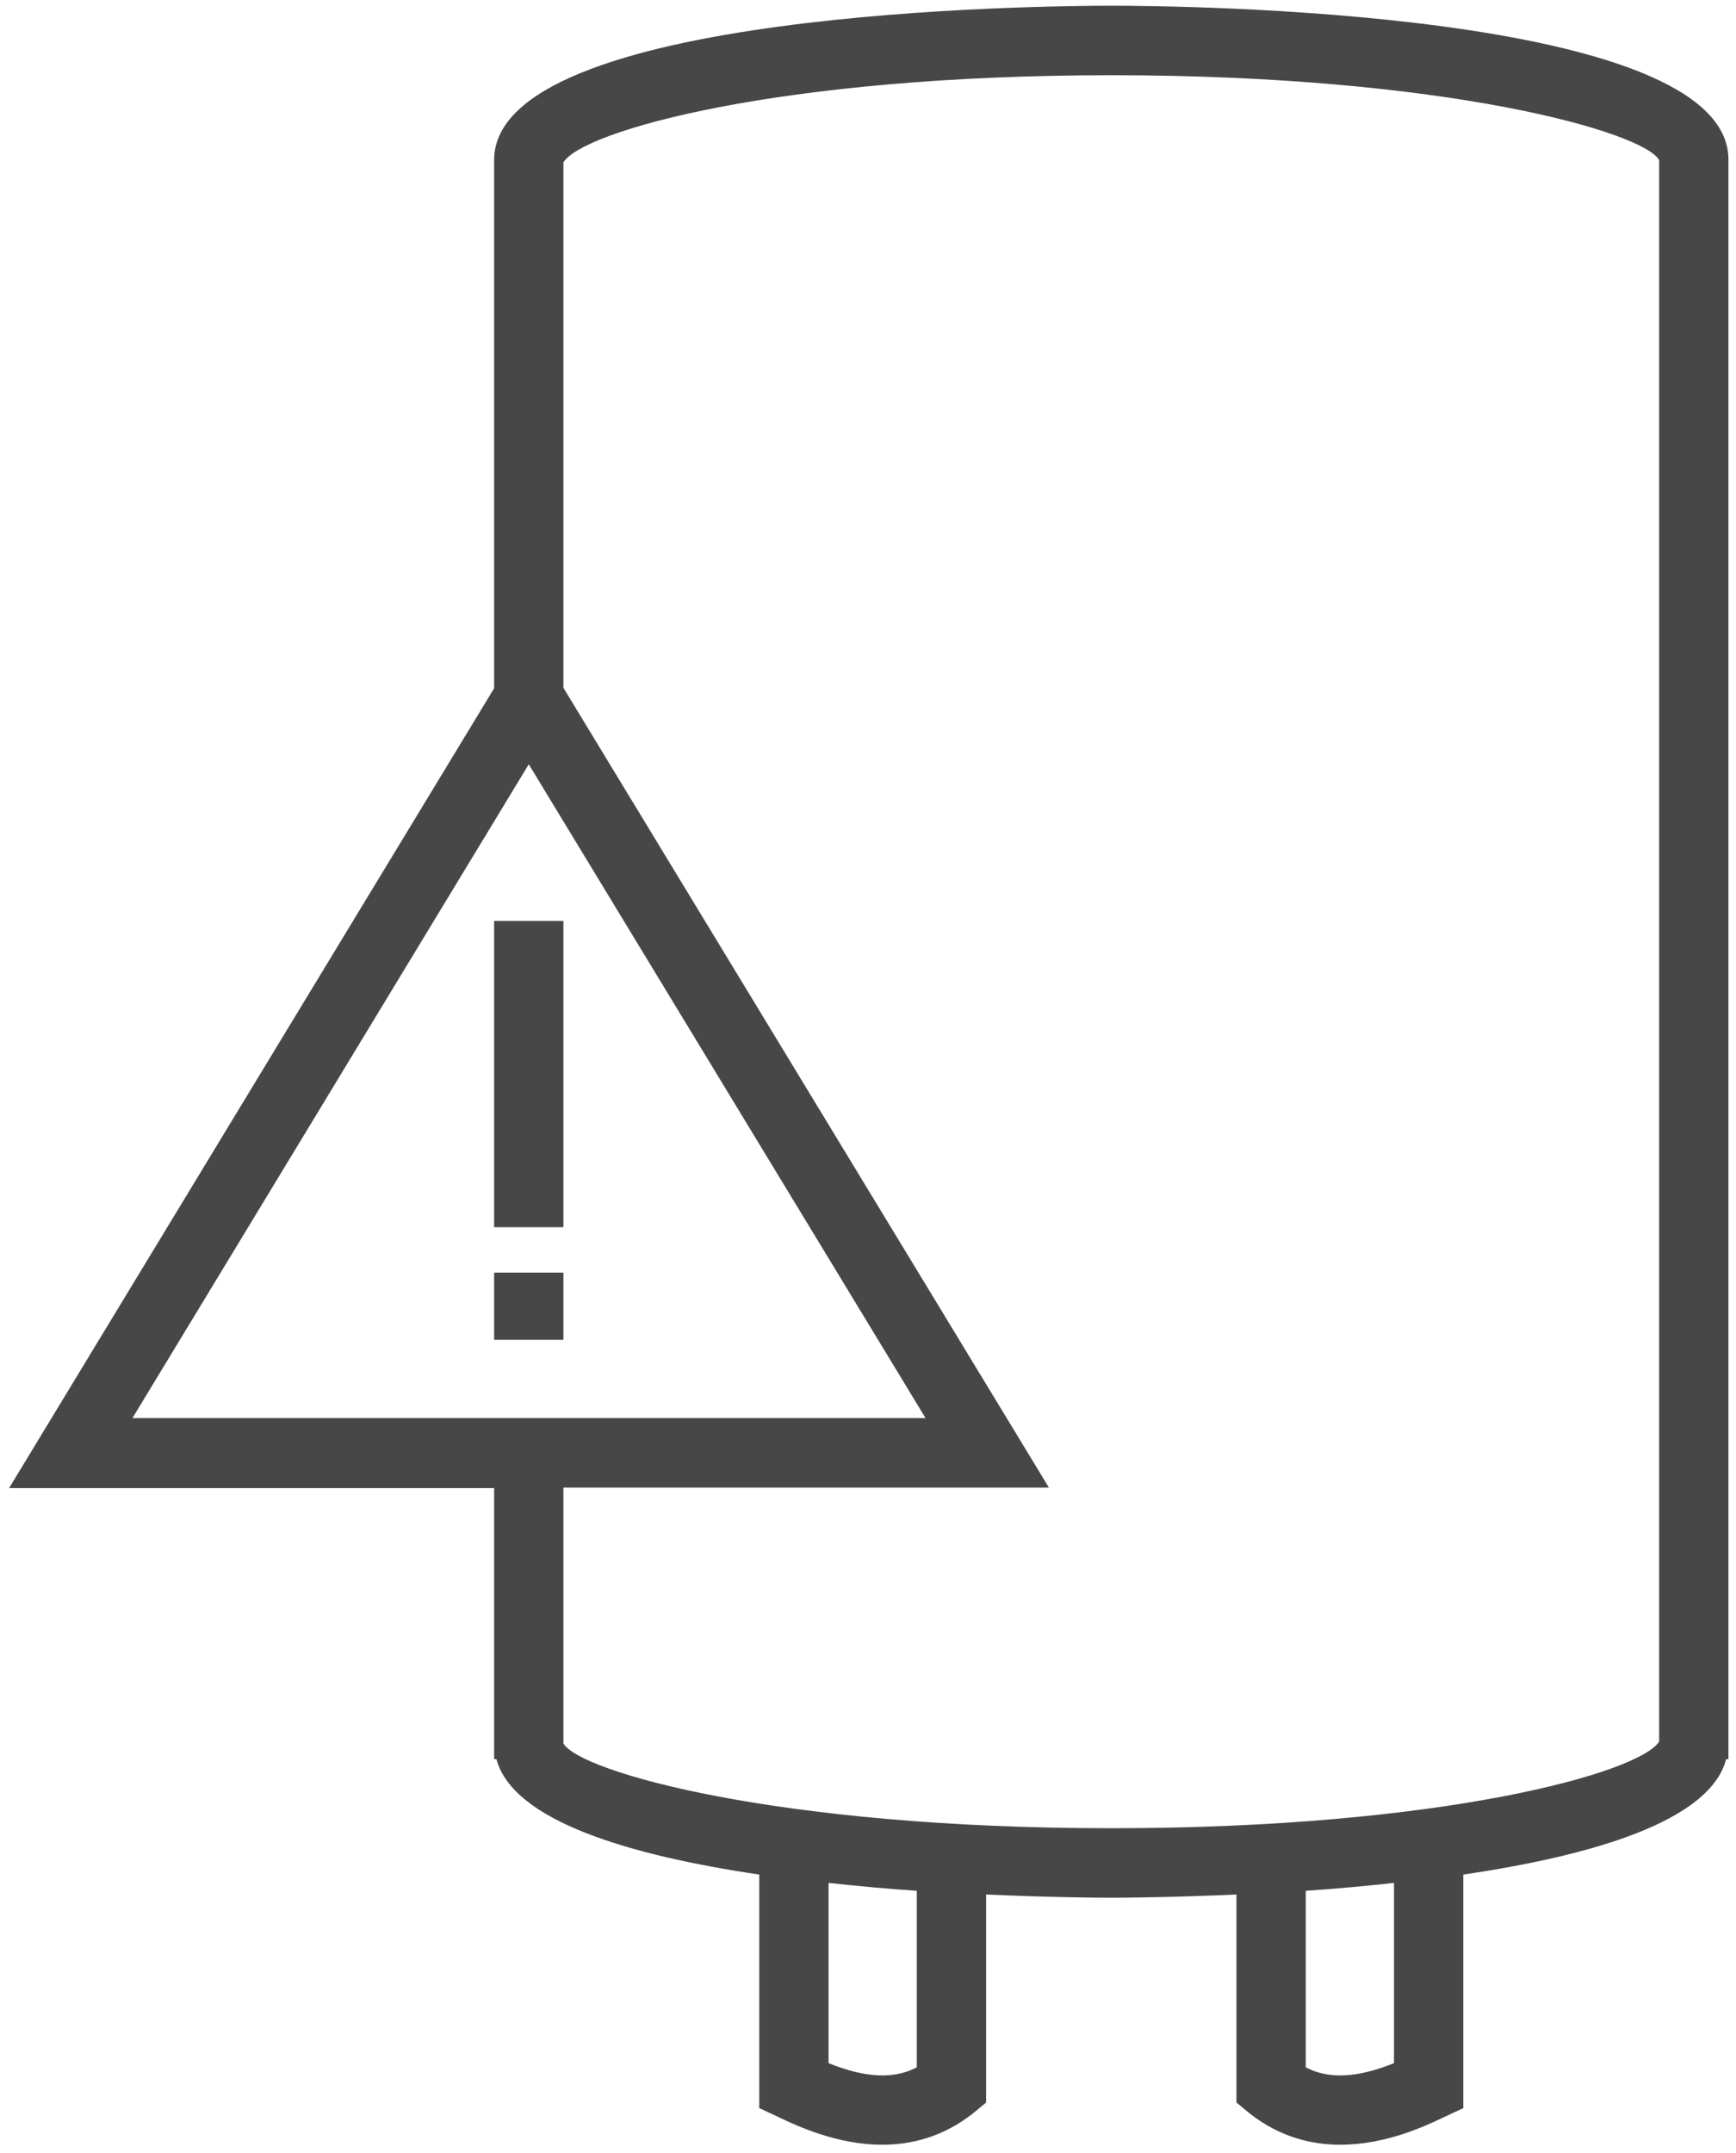 <svg width="142" height="176" viewBox="0 0 142 176" fill="none" xmlns="http://www.w3.org/2000/svg" xmlns:xlink="http://www.w3.org/1999/xlink" id="svgid1" repair="1">
<path d="M90.9 0.467C85.724 0.467 40.418 0.808 40.418 13.083V56.273L0.743 121.663H40.418V143.826H40.607C41.968 148.903 51.603 151.706 62.107 153.26V172.354L63.732 173.112C65.168 173.794 68.455 175.347 72.158 175.347C74.577 175.347 77.146 174.703 79.602 172.771L80.66 171.899V154.889C85.724 155.116 89.578 155.154 90.9 155.154C92.223 155.154 96.077 155.116 101.14 154.889V171.899L102.198 172.771C104.654 174.703 107.224 175.347 109.642 175.347C113.383 175.347 116.632 173.794 118.068 173.112L119.693 172.354V153.26C130.235 151.706 139.871 148.903 141.193 143.826H141.382V13.045C141.382 0.808 96.077 0.467 90.9 0.467ZM43.252 62.486L75.71 115.942H10.832L43.252 62.486ZM74.992 169.02C73.103 170.005 70.798 169.892 67.775 168.679V153.942C70.231 154.207 72.688 154.434 74.992 154.586V169.02ZM114.025 168.679C111.002 169.892 108.697 170.005 106.808 169.02V154.586C109.113 154.434 111.569 154.207 114.025 153.942V168.679ZM90.9 149.471C63.543 149.471 47.409 144.849 46.086 142.538V121.625H85.799L46.086 56.235V13.272C47.673 10.696 63.77 6.15 90.9 6.15C118.257 6.15 134.392 10.772 135.714 13.083V142.387C134.127 144.925 118.031 149.471 90.9 149.471Z" fill="rgb(71, 71, 71)" coriginal="rgb(0,0,0)" colortype="0" awdzp="0" style="fill: rgb(71, 71, 71);"></path>
<path d="M46.086 75.291H40.418V100.334H46.086V75.291Z" fill="rgb(71, 71, 71)" coriginal="rgb(0,0,0)" colortype="0" awdzp="0" style="fill: rgb(71, 71, 71);"></path>
<path d="M46.086 104.046H40.418V109.54H46.086V104.046Z" fill="rgb(71, 71, 71)" coriginal="rgb(0,0,0)" colortype="0" awdzp="0" style="fill: rgb(71, 71, 71);"></path>
</svg>
